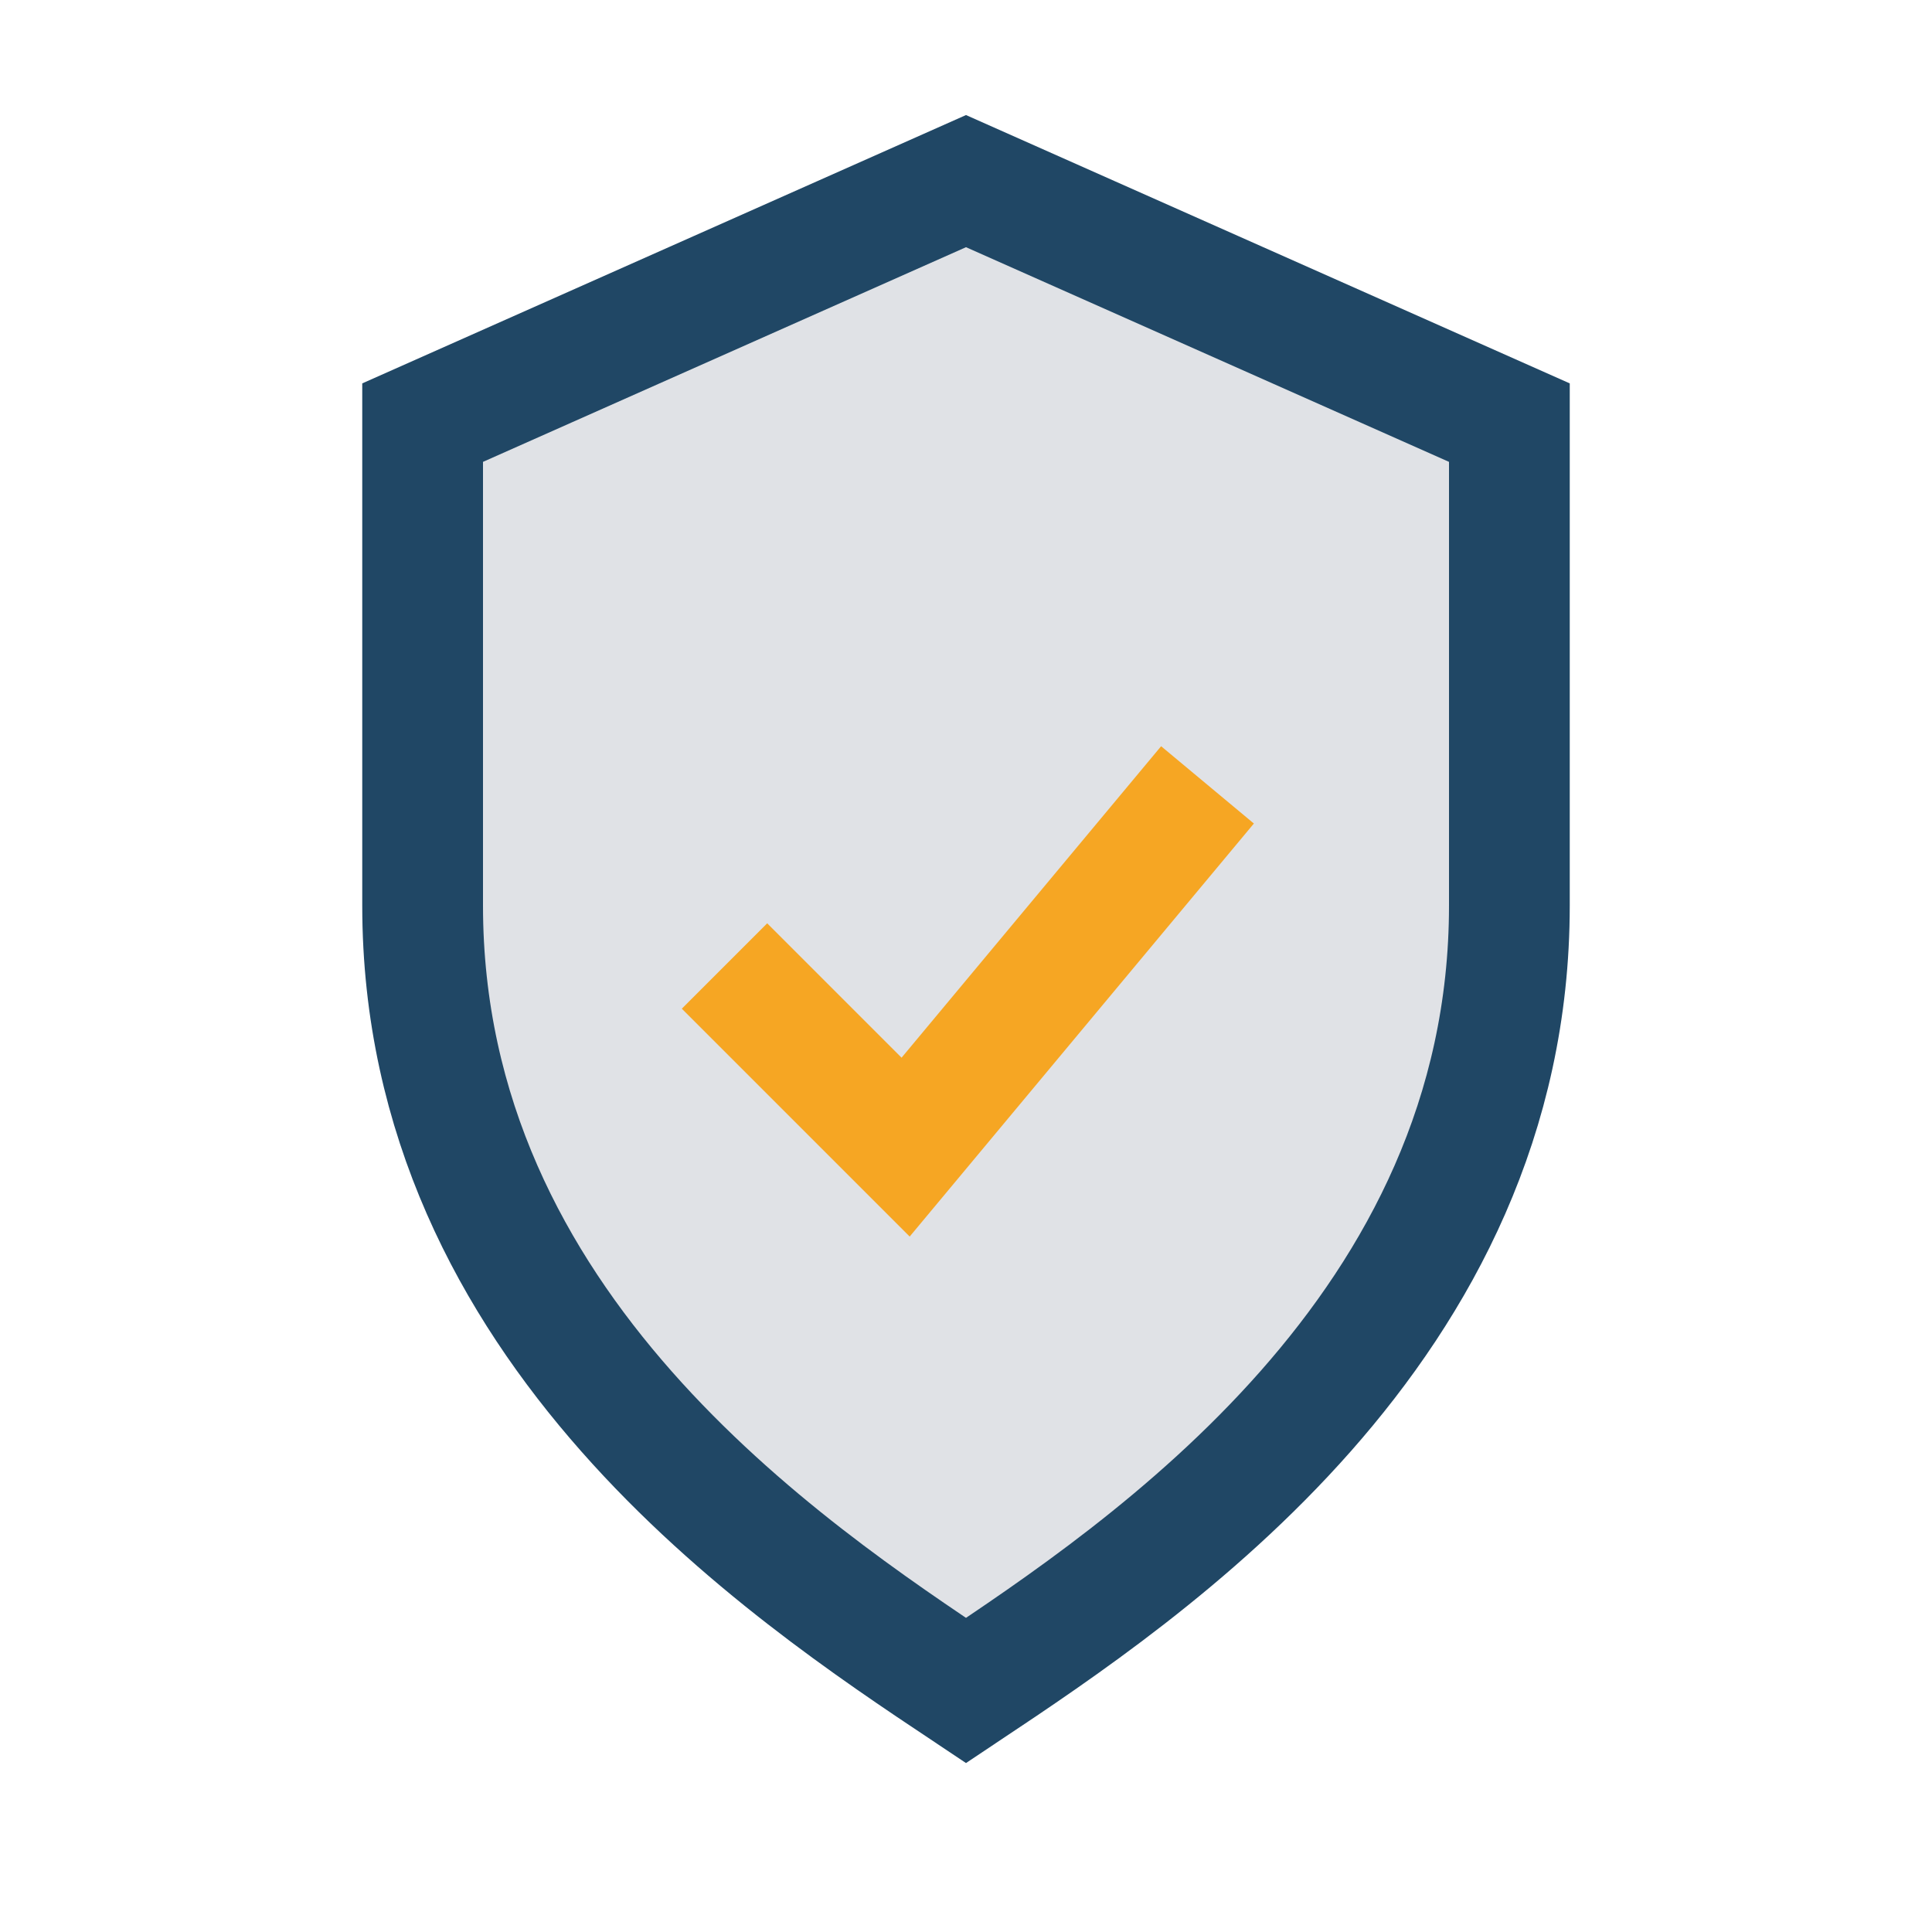 <?xml version="1.0" encoding="UTF-8"?>
<svg xmlns="http://www.w3.org/2000/svg" width="32" height="32" viewBox="0 0 32 32"><path d="M16 3l9 4v8c0 7-6 11-9 13-3-2-9-6-9-13V7z" fill="#E0E2E6" stroke="#204765" stroke-width="2"/><path d="M12 16l3 3 5-6" stroke="#F6A623" stroke-width="2" fill="none"/></svg>